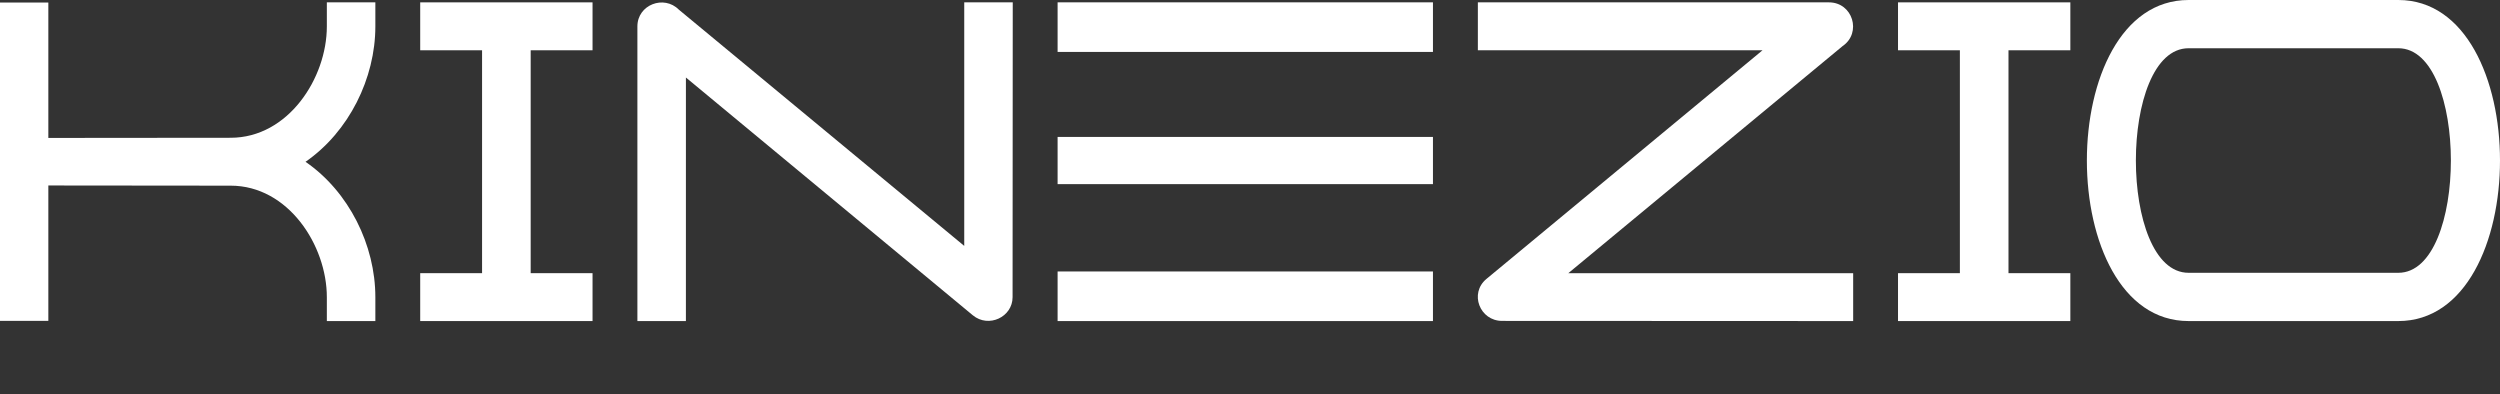 <?xml version="1.0" encoding="UTF-8"?> <svg xmlns="http://www.w3.org/2000/svg" width="1059" height="167" viewBox="0 0 1059 167" fill="none"><rect x="0" y="0" width="1059" height="167" fill="#333333" stroke="none"/> <path fill-rule="evenodd" clip-rule="evenodd" d="M448 78V58C500.975 58 553.949 58 607 58V78C553.949 78 500.978 78 448 78Z" fill="white"></path> <path fill-rule="evenodd" clip-rule="evenodd" d="M927.084 115.559H1015.92C1045.62 115.559 1045.62 20.437 1015.92 20.437H927.084C897.313 20.437 897.313 115.559 927.084 115.559ZM927.084 136C869.641 136 869.637 0 927.084 0H1015.92C1073.36 0 1073.36 136 1015.92 136H927.084Z" fill="white"></path> <path fill-rule="evenodd" clip-rule="evenodd" d="M448 136V115C500.975 115 553.949 115 607 115V136C553.949 136 500.978 136 448 136Z" fill="white"></path> <path fill-rule="evenodd" clip-rule="evenodd" d="M448 22V1C500.975 1 553.949 1 607 1V21.996C553.949 22 500.978 22 448 22Z" fill="white"></path> <path fill-rule="evenodd" clip-rule="evenodd" d="M804 1H877V21.297H850.795V115.714H877V136H804V115.714H830.205V21.297H804V1Z" fill="white"></path> <path fill-rule="evenodd" clip-rule="evenodd" d="M178 1H251V21.297H224.794V115.714H251V136H178V115.714H204.206V21.297H178V1Z" fill="white"></path> <path fill-rule="evenodd" clip-rule="evenodd" d="M626.022 21.297V1H774.726C784.852 1 788.717 13.905 780.554 19.5L664.341 115.714H785V136L636.292 135.932C626.819 135.932 622.301 124.244 629.659 118.152L746.601 21.297H626.022Z" fill="white"></path> <path fill-rule="evenodd" clip-rule="evenodd" d="M290.549 136H270V11.187C270 2.008 281.224 -2.291 287.561 4.09L408.451 104.166V1H429L428.928 125.889C428.928 134.279 418.798 139.082 412.092 133.559L290.553 32.834L290.549 136Z" fill="white"></path> <path fill-rule="evenodd" clip-rule="evenodd" d="M97.716 58.357C122.055 58.357 138.451 33.123 138.451 11.183V1H159V11.183C159 33.123 147.852 55.779 129.417 68.54C147.852 81.229 159 103.885 159 125.889V136H138.451V125.889C138.451 103.881 122.055 78.647 97.716 78.647L20.477 78.571V135.932H0C0 90.976 0 46.028 0 1.072H20.477V58.429L97.716 58.357Z" fill="white"></path> </svg> 